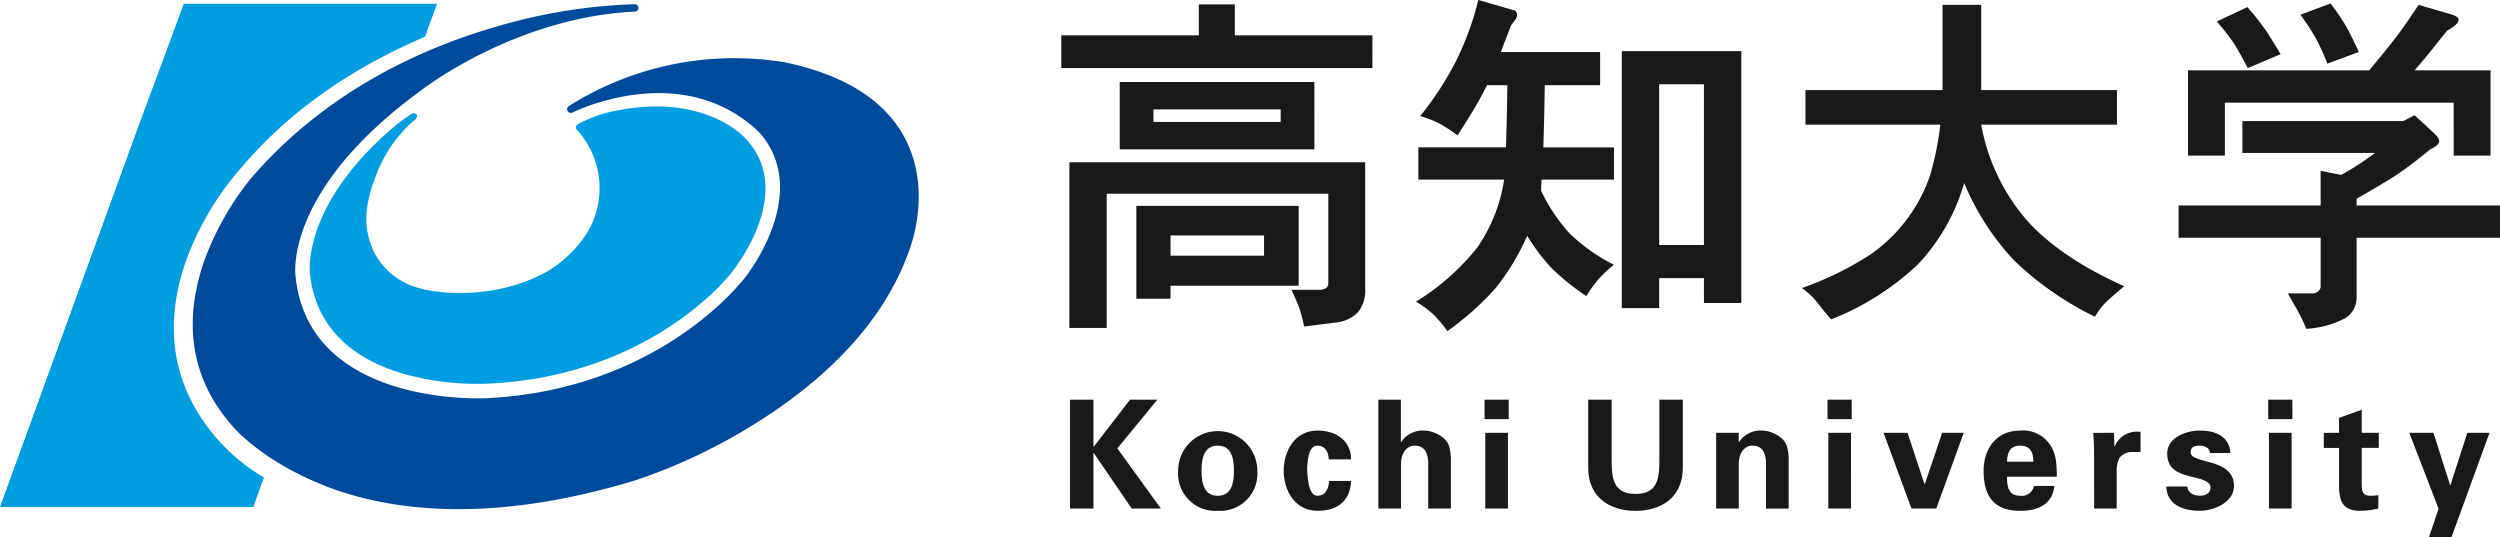 <svg xmlns="http://www.w3.org/2000/svg" xmlns:xlink="http://www.w3.org/1999/xlink" width="315.18" height="67.745" viewBox="0 0 315.18 67.745">
  <defs>
    <clipPath id="clip-path">
      <rect id="Rectangle_15" data-name="Rectangle 15" width="315.18" height="67.745" transform="translate(0 0)" fill="none"/>
    </clipPath>
  </defs>
  <g id="Group_17" data-name="Group 17" transform="translate(0 0)">
    <g id="Group_16" data-name="Group 16" clip-path="url(#clip-path)">
      <path id="Path_7" data-name="Path 7" d="M33.274,60.2l-1.341,3.718H0L17.322,16.273,23.169.483H55.1l-1.518,4.14c-8.139,3.517-16.678,8.636-23.741,17.2,0,0-15.825,17.662-2.752,33.168a23.735,23.735,0,0,0,6.183,5.2" fill="#009de1"/>
      <path id="Path_8" data-name="Path 8" d="M48.364,17.14C38.1,26.549,39.046,34.287,39.09,34.624c.68,6.168,4.793,10.507,11.9,12.536A34.617,34.617,0,0,0,61.5,48.366c20.638-.921,30.559-13.781,30.657-13.911.069-.08,8.527-10.286,1.667-17.157-.187-.211-5.155-5.437-15.8-3.411a16.9,16.9,0,0,0-5.152,1.766.462.462,0,0,0-.255.347.456.456,0,0,0,.145.4,10.87,10.87,0,0,1,1.27,12.931,15.188,15.188,0,0,1-5.081,4.914c-6.837,3.8-15.087,2.872-17.678,1.5a.4.4,0,0,0-.056-.026,8.736,8.736,0,0,1-4.125-4.075c-1.128-2.569-1.482-5.2.582-10.2a16.925,16.925,0,0,1,4.7-6.411c.184-.154.285-.442.118-.614a.516.516,0,0,0-.63-.045,24.369,24.369,0,0,0-3.493,2.76" fill="#009de1"/>
      <path id="Path_9" data-name="Path 9" d="M114.061,17.366c-2.54-4.752-7.64-7.955-15.16-9.517a39.107,39.107,0,0,0-27.2,5.533.458.458,0,0,0-.137.617.473.473,0,0,0,.607.19c.137-.063,13.767-6.865,23.532,2.478,6.773,7.591-1.639,18.149-1.723,18.249-.009.01-.017.021-.025.031-.1.139-10.62,14.22-32.664,15.255-.215.01-22.273,1.158-24.02-15.279,0-.012,0-.025-.005-.037-.019-.1-1.622-10.728,15.725-23.422.136-.111,11.908-9.3,27.071-10a.462.462,0,0,0,.427-.488.469.469,0,0,0-.469-.446A68.842,68.842,0,0,0,62.974,3.244c-8.858,2.507-21.526,7.808-31.381,19.3a36.579,36.579,0,0,0-5.8,10.211c-2.778,7.892-1.707,15.02,3.472,20.915.139.177,3.789,4.526,11.93,7.667,7.474,2.883,20.192,4.953,39.057-.833a70.505,70.505,0,0,0,14.175-6.618c6.947-4.216,16.1-11.277,20.007-21.8.125-.3,3.3-7.828-.377-14.716" fill="#004a9c"/>
      <path id="Path_10" data-name="Path 10" d="M145.418,13.792h16.039v1.583H145.418Zm-5.894,10.635h27.941V35.685a.751.751,0,0,1-.284.622,1.453,1.453,0,0,1-.906.226h-3.457q.737,1.585,1.019,2.4a18.137,18.137,0,0,1,.568,2.235l4.023-.508a4.481,4.481,0,0,0,2.777-1.3,4.372,4.372,0,0,0,.907-3v-15.9H134.819V41.342h4.705Zm33.5-19.969H155.676V.555h-4.534v3.9H133.8v4.13H173.02Zm-7.312,5.883H141.167v8.485h24.541ZM147.571,36.024h16.153V25.955h-20.46v11.71h4.307Zm0-6.336H159.36v2.545H147.571Z" fill="#1a1818"/>
      <path id="Path_11" data-name="Path 11" d="M209.176,10.625h5.642V30.888h-5.642ZM186.287,31.149a29.819,29.819,0,0,1-7.766,6.88,13.682,13.682,0,0,1,2.269,1.683,18.567,18.567,0,0,1,1.687,2.033,35.989,35.989,0,0,0,6.107-5.457,30.1,30.1,0,0,0,3.956-6.562,25.065,25.065,0,0,0,3.113,4.123,31.714,31.714,0,0,0,4.333,3.483,18.708,18.708,0,0,1,1.57-2.177,16.929,16.929,0,0,1,1.92-1.771,22.956,22.956,0,0,1-5.556-3.919,21.784,21.784,0,0,1-3.635-5.429l.058-1.393h9.133V18.579h-8.9q.057-2.146.087-3.222t.088-4.616h6.979V6.561H189.224q.35-.987.582-1.568t.7-1.8q.406-.523.581-.784a.98.98,0,0,0,.175-.552.62.62,0,0,0-.146-.407.417.417,0,0,0-.32-.174L186.374,0a37.315,37.315,0,0,1-2.792,7.664,39.455,39.455,0,0,1-4.537,6.967,14.822,14.822,0,0,1,2.356.9,19.944,19.944,0,0,1,2.356,1.539q1.453-2.265,2.123-3.4t1.6-2.932h2.559q-.059,3.6-.088,4.674t-.087,3.164H178.813v4.064h10.819a20.563,20.563,0,0,1-3.345,8.506m22.889,3.919h5.642V38.2h4.712V6.445H204.465v32.4h4.711Z" fill="#1a1818"/>
      <path id="Path_12" data-name="Path 12" d="M244.617,15.715h-17V11.359H244.9V.611h4.874V11.359h17.116v4.356H249.775a25.22,25.22,0,0,0,5.7,11.993q4.221,4.752,12.327,8.372-1.871,1.584-2.438,2.15a8.973,8.973,0,0,0-1.247,1.7,39.761,39.761,0,0,1-10.2-7.1,32.484,32.484,0,0,1-6.291-9.759,25.023,25.023,0,0,1-5.81,10.239,33.865,33.865,0,0,1-10.967,6.958l-.963-1.131q-.907-1.188-1.332-1.641a12.266,12.266,0,0,0-1.388-1.188,39.382,39.382,0,0,0,8.671-4.242,20.087,20.087,0,0,0,5.385-5.6,19.272,19.272,0,0,0,2.182-4.611,39.045,39.045,0,0,0,1.218-6.138" fill="#1a1818"/>
      <path id="Path_13" data-name="Path 13" d="M297.384,6.551l-3.968,1.47a31.641,31.641,0,0,0-1.388-3.083,31.836,31.836,0,0,0-2.012-3.083l3.8-1.414a27.72,27.72,0,0,1,1.87,2.716q.622,1.074,1.7,3.394m-9.862.282-4.138,1.754q-1.189-2.262-1.87-3.281a29.4,29.4,0,0,0-2.04-2.6l3.854-1.81a33.1,33.1,0,0,1,2.21,2.772q.738,1.076,1.984,3.168m-7.028,12.785h-4.648V8.869h22.841q2.266-2.715,3.429-4.241t2.8-4.017l4.252,1.244a2.009,2.009,0,0,1,.566.283.458.458,0,0,1,.227.34.947.947,0,0,1-.34.622,4.725,4.725,0,0,1-1.077.735q-1.247,1.527-1.955,2.432t-2.182,2.6h9.578V19.618h-4.647V12.943H280.494Zm12.072,10.353H274.657V25.9h17.909V21.542l2.607.509q1.475-.849,2.211-1.329t2.04-1.443H282.7V15.262h20.291l1.417-.735,2.21,2.037a4.583,4.583,0,0,1,.68.707.977.977,0,0,1,.226.537.764.764,0,0,1-.312.51,3.041,3.041,0,0,1-.821.508q-2.268,1.867-3.882,2.971T297.1,25.049V25.9h18.08v4.074H297.1v7.41a3.061,3.061,0,0,1-1.445,2.744,12.1,12.1,0,0,1-4.9,1.329,22.008,22.008,0,0,0-.992-2.121q-.426-.763-1.333-2.347h3.061a1.169,1.169,0,0,0,.765-.255.8.8,0,0,0,.312-.651Z" fill="#1a1818"/>
      <path id="Path_14" data-name="Path 14" d="M137.857,56.316h.038l4.572-5.933h3.449l-5.049,6.143,5.487,7.586h-3.677l-4.782-7h-.038v7H134.9V50.383h2.953Z" fill="#1a1818"/>
      <path id="Path_15" data-name="Path 15" d="M153.523,64.4a4.7,4.7,0,0,1-4.991-5.058,4.991,4.991,0,1,1,9.982,0,4.7,4.7,0,0,1-4.991,5.058m0-1.9c1.752,0,2.038-1.635,2.038-3.157s-.286-3.156-2.038-3.156-2.039,1.635-2.039,3.156.286,3.157,2.039,3.157" fill="#1a1818"/>
      <path id="Path_16" data-name="Path 16" d="M167.516,57.914c-.019-.779-.343-1.73-1.448-1.73-1.219,0-1.239,2.282-1.277,3.023.077.875.1,3.29,1.315,3.29,1.1,0,1.429-1.084,1.448-1.863h2.781c-.1,2.433-1.6,3.764-4.229,3.764-2.838,0-4.267-2.528-4.267-5.058s1.429-5.058,4.267-5.058c2.439,0,4.249,1.388,4.229,3.632Z" fill="#1a1818"/>
      <path id="Path_17" data-name="Path 17" d="M173.772,64.113V50.384h2.838v5.305l.038.038a3.265,3.265,0,0,1,2.935-1.445c.952,0,2.8.7,3.143,2.092a6.535,6.535,0,0,1,.19,1.521v6.218h-2.857V58.37c-.019-1.027-.305-2.186-1.715-2.186-.895,0-1.676.8-1.714,2.186v5.743Z" fill="#1a1818"/>
      <path id="Path_18" data-name="Path 18" d="M190.109,64.113h-2.857V54.567h2.857Zm.1-11.276h-3.048V50.384H190.2Z" fill="#1a1818"/>
      <path id="Path_19" data-name="Path 19" d="M212.156,50.384v8.6c0,3.651-2.63,5.419-5.964,5.419s-5.963-1.768-5.963-5.419v-8.6h2.953v7.454c0,2.32.114,4.43,3.01,4.43s3.01-2.11,3.01-4.43V50.384Z" fill="#1a1818"/>
      <path id="Path_20" data-name="Path 20" d="M219.2,55.67l.038.057a3.264,3.264,0,0,1,2.934-1.445c.953,0,2.8.7,3.143,2.092A6.492,6.492,0,0,1,225.5,57.9v6.218h-2.858V58.37c-.019-1.027-.3-2.186-1.714-2.186-.9,0-1.677.8-1.715,2.186v5.743h-2.857V54.567H219.2Z" fill="#1a1818"/>
      <path id="Path_21" data-name="Path 21" d="M233.355,64.113H230.5V54.567h2.858Zm.1-11.276H230.4V50.384h3.048Z" fill="#1a1818"/>
      <path id="Path_22" data-name="Path 22" d="M237.46,54.567h3.029l2.134,6.465h.038l2.191-6.465h2.724l-3.467,9.546h-3.125Z" fill="#1a1818"/>
      <path id="Path_23" data-name="Path 23" d="M253.03,60.1c0,1.236.172,2.4,1.639,2.4a1.565,1.565,0,0,0,1.752-1.235h2.572c-.247,2.358-2.1,3.137-4.324,3.137-3.277,0-4.592-1.844-4.592-5.039,0-2.871,1.677-5.077,4.592-5.077a4.108,4.108,0,0,1,4.077,2.281,5.187,5.187,0,0,1,.476,1.712A14.355,14.355,0,0,1,259.3,60.1Zm3.315-1.9c0-1.046-.286-2.016-1.676-2.016-1.315,0-1.6.97-1.639,2.016Z" fill="#1a1818"/>
      <path id="Path_24" data-name="Path 24" d="M266.511,54.567l.057,1.73h.038a3.007,3.007,0,0,1,3.258-1.844v2.529h-1.239a2.054,2.054,0,0,0-1.39.7,3.4,3.4,0,0,0-.381,1.692v4.735h-2.839L264,56.469c0-.4-.057-1.2-.1-1.9Z" fill="#1a1818"/>
      <path id="Path_25" data-name="Path 25" d="M278.619,57.115c-.038-.646-.648-.932-1.3-.932-.781,0-1.142.228-1.142.856,0,1.5,5.467.646,5.467,4.222,0,2.091-2.552,3.137-4.325,3.137-2.228,0-4.172-.875-4.21-3.062h2.649c.057.742.724,1.16,1.561,1.16.782,0,1.372-.323,1.372-1.065,0-.76-1.372-1.084-1.943-1.216-1.829-.438-3.525-.837-3.525-3.062,0-2,2.42-2.871,4.1-2.871,2.02,0,3.734.722,3.868,2.833Z" fill="#1a1818"/>
      <path id="Path_26" data-name="Path 26" d="M288.907,64.113h-2.858V54.567h2.858Zm.1-11.276h-3.048V50.384H289Z" fill="#1a1818"/>
      <path id="Path_27" data-name="Path 27" d="M294.886,54.567V52.685l2.858-1.027v2.909H299.9v1.9h-2.152V60.9c0,1.254.19,1.6,1.181,1.6.305,0,.609-.038.914-.057v1.673a10.7,10.7,0,0,1-2.248.285c-2.229,0-2.705-1.16-2.705-3.232v-4.7h-1.924v-1.9Z" fill="#1a1818"/>
      <path id="Path_28" data-name="Path 28" d="M311.058,54.567h2.8l-4.8,13.178h-2.839l1.219-3.613-3.695-9.565h3.048l2.1,6.6h.038Z" fill="#1a1818"/>
    </g>
  </g>
</svg>
